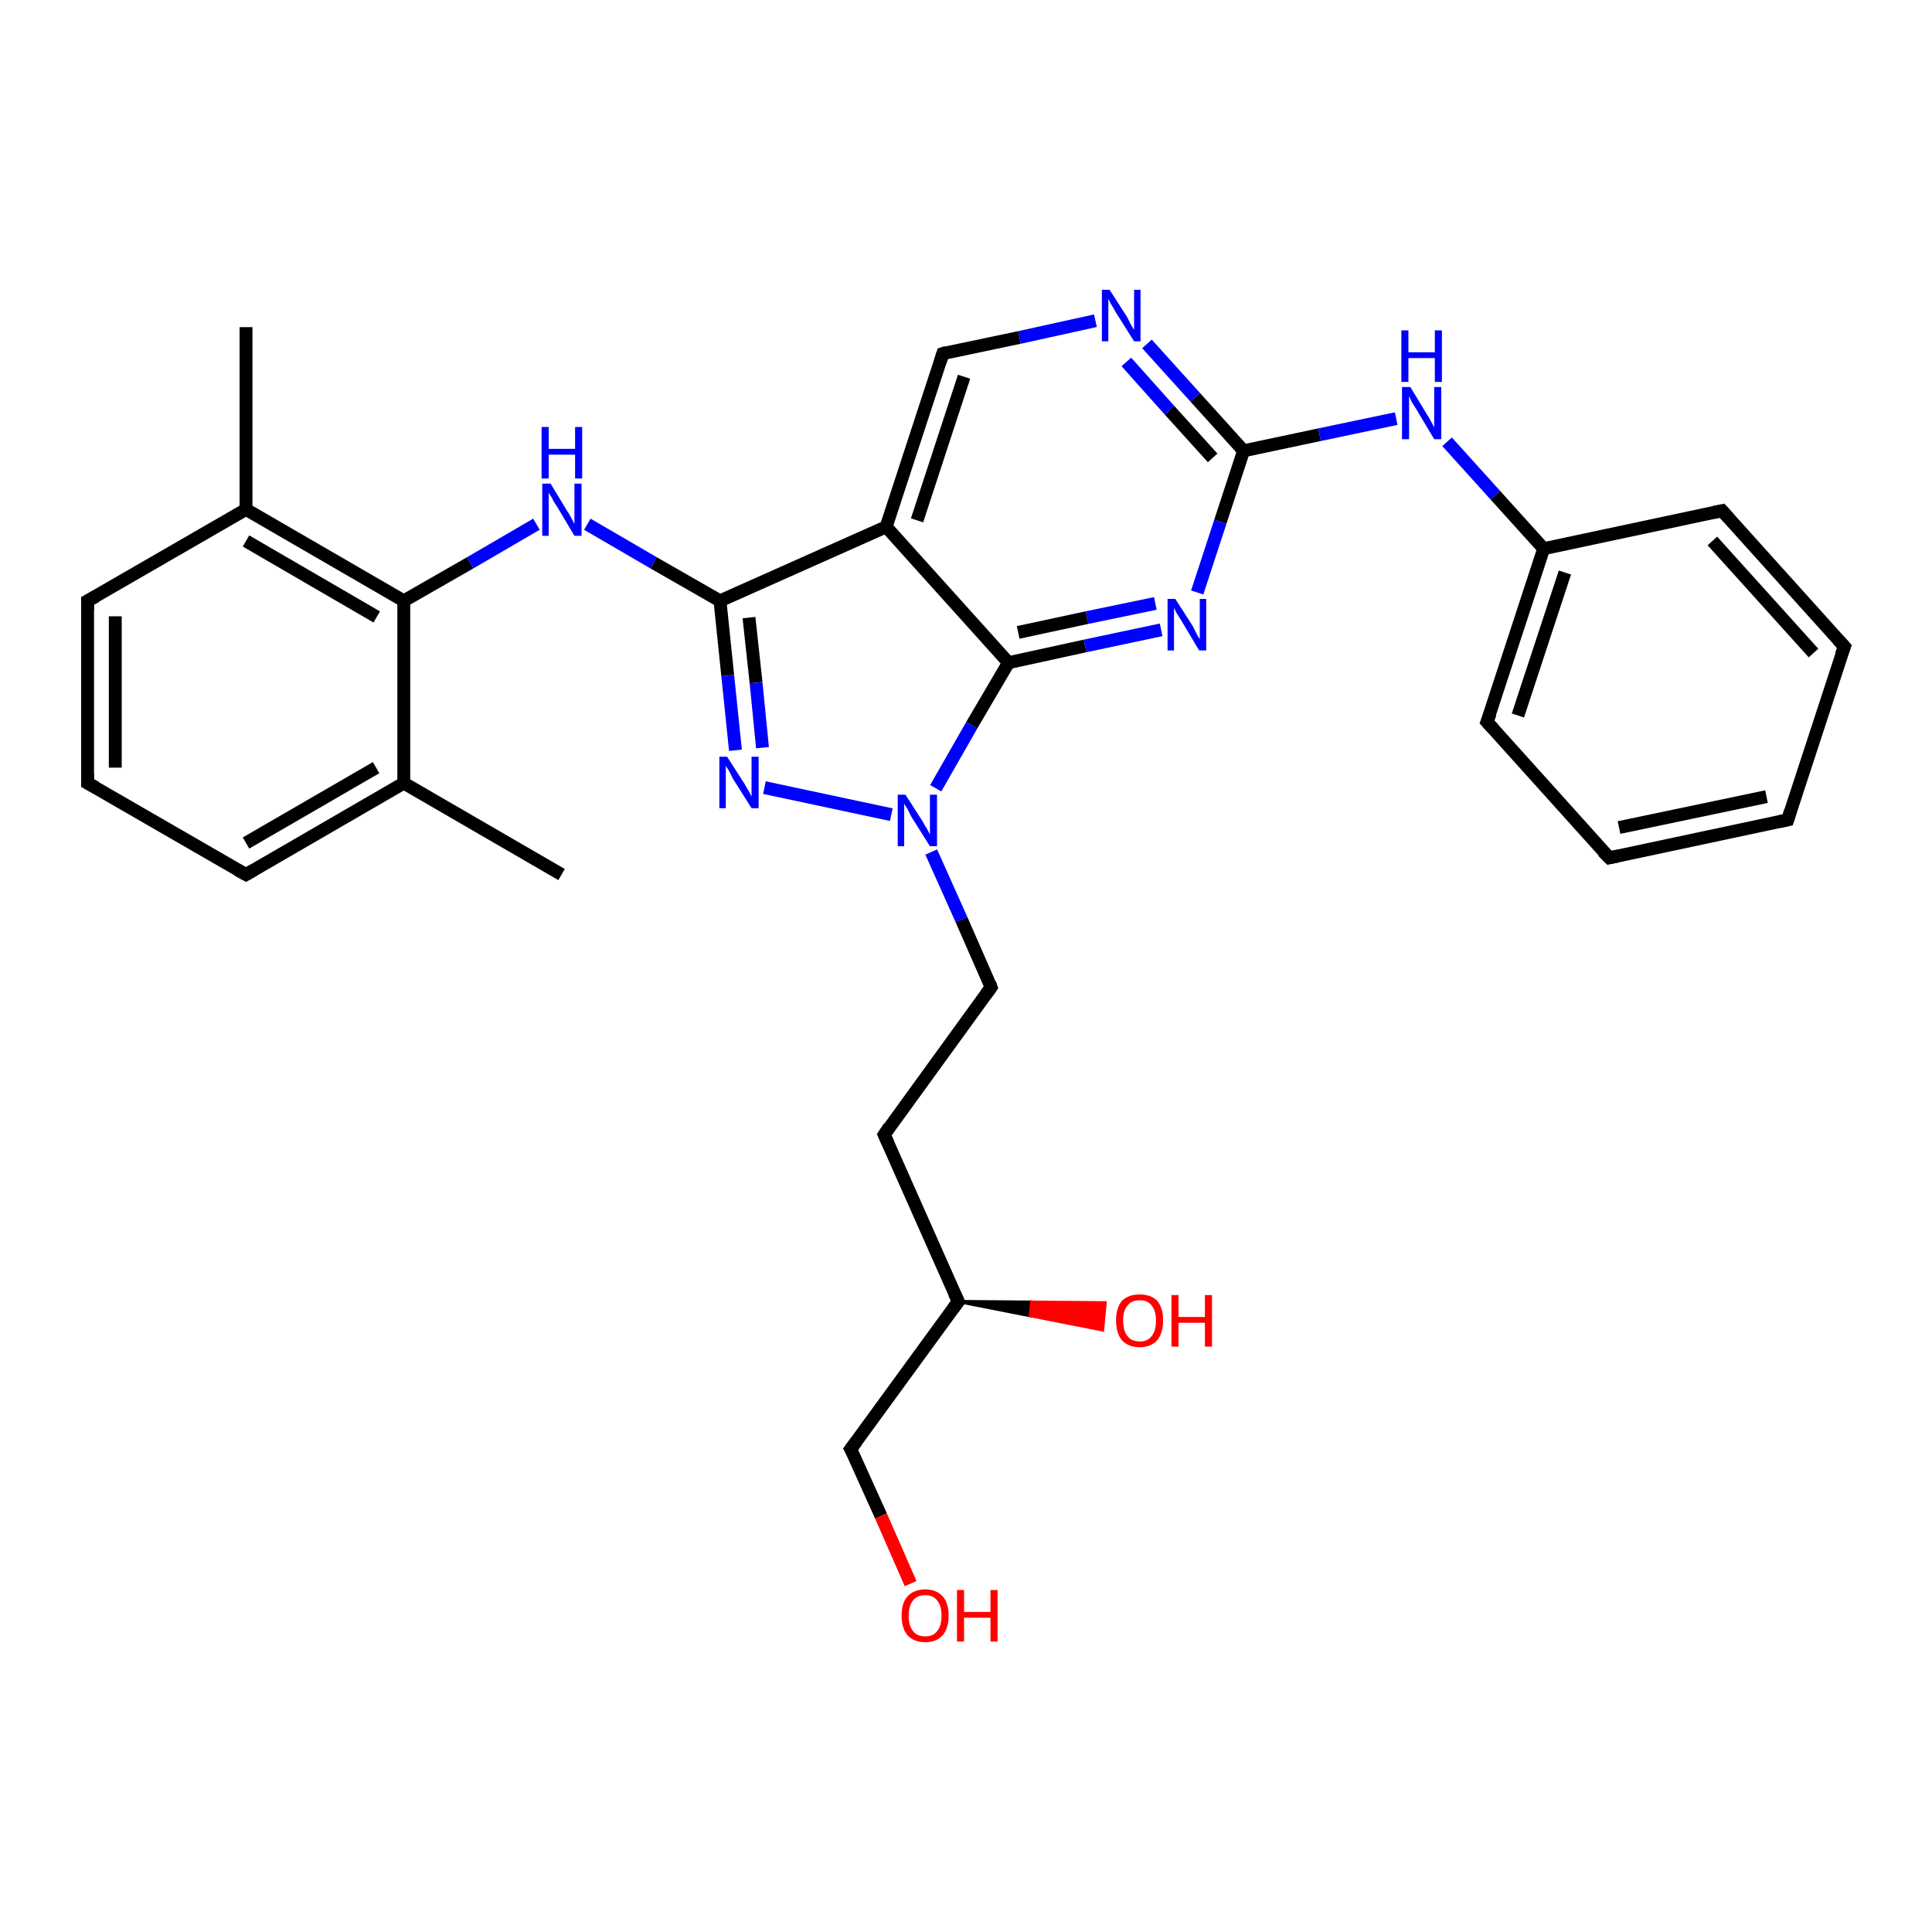 <?xml version='1.0' encoding='iso-8859-1'?>
<svg version='1.1' baseProfile='full'
              xmlns='http://www.w3.org/2000/svg'
                      xmlns:rdkit='http://www.rdkit.org/xml'
                      xmlns:xlink='http://www.w3.org/1999/xlink'
                  xml:space='preserve'
width='300px' height='300px' viewBox='0 0 300 300'>
<!-- END OF HEADER -->
<rect style='opacity:1.0;fill:#FFFFFF;stroke:none' width='300.0' height='300.0' x='0.0' y='0.0'> </rect>
<path class='bond-0 atom-0 atom-1' d='M 87.2,135.8 L 62.7,121.6' style='fill:none;fill-rule:evenodd;stroke:#000000;stroke-width:2.0px;stroke-linecap:butt;stroke-linejoin:miter;stroke-opacity:1' />
<path class='bond-1 atom-1 atom-2' d='M 62.7,121.6 L 38.2,135.8' style='fill:none;fill-rule:evenodd;stroke:#000000;stroke-width:2.0px;stroke-linecap:butt;stroke-linejoin:miter;stroke-opacity:1' />
<path class='bond-1 atom-1 atom-2' d='M 58.4,119.2 L 38.2,130.9' style='fill:none;fill-rule:evenodd;stroke:#000000;stroke-width:2.0px;stroke-linecap:butt;stroke-linejoin:miter;stroke-opacity:1' />
<path class='bond-2 atom-2 atom-3' d='M 38.2,135.8 L 13.6,121.6' style='fill:none;fill-rule:evenodd;stroke:#000000;stroke-width:2.0px;stroke-linecap:butt;stroke-linejoin:miter;stroke-opacity:1' />
<path class='bond-3 atom-3 atom-4' d='M 13.6,121.6 L 13.6,93.3' style='fill:none;fill-rule:evenodd;stroke:#000000;stroke-width:2.0px;stroke-linecap:butt;stroke-linejoin:miter;stroke-opacity:1' />
<path class='bond-3 atom-3 atom-4' d='M 17.9,119.2 L 17.9,95.7' style='fill:none;fill-rule:evenodd;stroke:#000000;stroke-width:2.0px;stroke-linecap:butt;stroke-linejoin:miter;stroke-opacity:1' />
<path class='bond-4 atom-4 atom-5' d='M 13.6,93.3 L 38.2,79.1' style='fill:none;fill-rule:evenodd;stroke:#000000;stroke-width:2.0px;stroke-linecap:butt;stroke-linejoin:miter;stroke-opacity:1' />
<path class='bond-5 atom-5 atom-6' d='M 38.2,79.1 L 38.2,50.8' style='fill:none;fill-rule:evenodd;stroke:#000000;stroke-width:2.0px;stroke-linecap:butt;stroke-linejoin:miter;stroke-opacity:1' />
<path class='bond-6 atom-5 atom-7' d='M 38.2,79.1 L 62.7,93.3' style='fill:none;fill-rule:evenodd;stroke:#000000;stroke-width:2.0px;stroke-linecap:butt;stroke-linejoin:miter;stroke-opacity:1' />
<path class='bond-6 atom-5 atom-7' d='M 38.2,84.0 L 58.5,95.8' style='fill:none;fill-rule:evenodd;stroke:#000000;stroke-width:2.0px;stroke-linecap:butt;stroke-linejoin:miter;stroke-opacity:1' />
<path class='bond-7 atom-7 atom-8' d='M 62.7,93.3 L 73.0,87.4' style='fill:none;fill-rule:evenodd;stroke:#000000;stroke-width:2.0px;stroke-linecap:butt;stroke-linejoin:miter;stroke-opacity:1' />
<path class='bond-7 atom-7 atom-8' d='M 73.0,87.4 L 83.3,81.4' style='fill:none;fill-rule:evenodd;stroke:#0000FF;stroke-width:2.0px;stroke-linecap:butt;stroke-linejoin:miter;stroke-opacity:1' />
<path class='bond-8 atom-8 atom-9' d='M 91.2,81.4 L 101.5,87.4' style='fill:none;fill-rule:evenodd;stroke:#0000FF;stroke-width:2.0px;stroke-linecap:butt;stroke-linejoin:miter;stroke-opacity:1' />
<path class='bond-8 atom-8 atom-9' d='M 101.5,87.4 L 111.8,93.3' style='fill:none;fill-rule:evenodd;stroke:#000000;stroke-width:2.0px;stroke-linecap:butt;stroke-linejoin:miter;stroke-opacity:1' />
<path class='bond-9 atom-9 atom-10' d='M 111.8,93.3 L 113.0,104.9' style='fill:none;fill-rule:evenodd;stroke:#000000;stroke-width:2.0px;stroke-linecap:butt;stroke-linejoin:miter;stroke-opacity:1' />
<path class='bond-9 atom-9 atom-10' d='M 113.0,104.9 L 114.2,116.5' style='fill:none;fill-rule:evenodd;stroke:#0000FF;stroke-width:2.0px;stroke-linecap:butt;stroke-linejoin:miter;stroke-opacity:1' />
<path class='bond-9 atom-9 atom-10' d='M 116.3,95.9 L 117.4,106.0' style='fill:none;fill-rule:evenodd;stroke:#000000;stroke-width:2.0px;stroke-linecap:butt;stroke-linejoin:miter;stroke-opacity:1' />
<path class='bond-9 atom-9 atom-10' d='M 117.4,106.0 L 118.4,116.1' style='fill:none;fill-rule:evenodd;stroke:#0000FF;stroke-width:2.0px;stroke-linecap:butt;stroke-linejoin:miter;stroke-opacity:1' />
<path class='bond-10 atom-10 atom-11' d='M 118.7,122.3 L 138.4,126.5' style='fill:none;fill-rule:evenodd;stroke:#0000FF;stroke-width:2.0px;stroke-linecap:butt;stroke-linejoin:miter;stroke-opacity:1' />
<path class='bond-11 atom-11 atom-12' d='M 144.6,132.3 L 149.3,142.8' style='fill:none;fill-rule:evenodd;stroke:#0000FF;stroke-width:2.0px;stroke-linecap:butt;stroke-linejoin:miter;stroke-opacity:1' />
<path class='bond-11 atom-11 atom-12' d='M 149.3,142.8 L 153.9,153.3' style='fill:none;fill-rule:evenodd;stroke:#000000;stroke-width:2.0px;stroke-linecap:butt;stroke-linejoin:miter;stroke-opacity:1' />
<path class='bond-12 atom-12 atom-13' d='M 153.9,153.3 L 137.3,176.2' style='fill:none;fill-rule:evenodd;stroke:#000000;stroke-width:2.0px;stroke-linecap:butt;stroke-linejoin:miter;stroke-opacity:1' />
<path class='bond-13 atom-13 atom-14' d='M 137.3,176.2 L 148.8,202.1' style='fill:none;fill-rule:evenodd;stroke:#000000;stroke-width:2.0px;stroke-linecap:butt;stroke-linejoin:miter;stroke-opacity:1' />
<path class='bond-14 atom-14 atom-15' d='M 148.8,202.1 L 160.2,202.2 L 160.0,204.3 Z' style='fill:#000000;fill-rule:evenodd;fill-opacity:1;stroke:#000000;stroke-width:0.5px;stroke-linecap:butt;stroke-linejoin:miter;stroke-opacity:1;' />
<path class='bond-14 atom-14 atom-15' d='M 160.2,202.2 L 171.2,206.5 L 171.6,202.3 Z' style='fill:#FF0000;fill-rule:evenodd;fill-opacity:1;stroke:#FF0000;stroke-width:0.5px;stroke-linecap:butt;stroke-linejoin:miter;stroke-opacity:1;' />
<path class='bond-14 atom-14 atom-15' d='M 160.2,202.2 L 160.0,204.3 L 171.2,206.5 Z' style='fill:#FF0000;fill-rule:evenodd;fill-opacity:1;stroke:#FF0000;stroke-width:0.5px;stroke-linecap:butt;stroke-linejoin:miter;stroke-opacity:1;' />
<path class='bond-15 atom-14 atom-16' d='M 148.8,202.1 L 132.1,225.0' style='fill:none;fill-rule:evenodd;stroke:#000000;stroke-width:2.0px;stroke-linecap:butt;stroke-linejoin:miter;stroke-opacity:1' />
<path class='bond-16 atom-16 atom-17' d='M 132.1,225.0 L 136.8,235.4' style='fill:none;fill-rule:evenodd;stroke:#000000;stroke-width:2.0px;stroke-linecap:butt;stroke-linejoin:miter;stroke-opacity:1' />
<path class='bond-16 atom-16 atom-17' d='M 136.8,235.4 L 141.4,245.9' style='fill:none;fill-rule:evenodd;stroke:#FF0000;stroke-width:2.0px;stroke-linecap:butt;stroke-linejoin:miter;stroke-opacity:1' />
<path class='bond-17 atom-11 atom-18' d='M 145.3,122.4 L 150.9,112.6' style='fill:none;fill-rule:evenodd;stroke:#0000FF;stroke-width:2.0px;stroke-linecap:butt;stroke-linejoin:miter;stroke-opacity:1' />
<path class='bond-17 atom-11 atom-18' d='M 150.9,112.6 L 156.6,102.9' style='fill:none;fill-rule:evenodd;stroke:#000000;stroke-width:2.0px;stroke-linecap:butt;stroke-linejoin:miter;stroke-opacity:1' />
<path class='bond-18 atom-18 atom-19' d='M 156.6,102.9 L 168.5,100.3' style='fill:none;fill-rule:evenodd;stroke:#000000;stroke-width:2.0px;stroke-linecap:butt;stroke-linejoin:miter;stroke-opacity:1' />
<path class='bond-18 atom-18 atom-19' d='M 168.5,100.3 L 180.3,97.8' style='fill:none;fill-rule:evenodd;stroke:#0000FF;stroke-width:2.0px;stroke-linecap:butt;stroke-linejoin:miter;stroke-opacity:1' />
<path class='bond-18 atom-18 atom-19' d='M 158.1,98.2 L 168.8,95.9' style='fill:none;fill-rule:evenodd;stroke:#000000;stroke-width:2.0px;stroke-linecap:butt;stroke-linejoin:miter;stroke-opacity:1' />
<path class='bond-18 atom-18 atom-19' d='M 168.8,95.9 L 179.4,93.7' style='fill:none;fill-rule:evenodd;stroke:#0000FF;stroke-width:2.0px;stroke-linecap:butt;stroke-linejoin:miter;stroke-opacity:1' />
<path class='bond-19 atom-19 atom-20' d='M 185.9,92.0 L 189.5,81.0' style='fill:none;fill-rule:evenodd;stroke:#0000FF;stroke-width:2.0px;stroke-linecap:butt;stroke-linejoin:miter;stroke-opacity:1' />
<path class='bond-19 atom-19 atom-20' d='M 189.5,81.0 L 193.1,70.0' style='fill:none;fill-rule:evenodd;stroke:#000000;stroke-width:2.0px;stroke-linecap:butt;stroke-linejoin:miter;stroke-opacity:1' />
<path class='bond-20 atom-20 atom-21' d='M 193.1,70.0 L 204.9,67.5' style='fill:none;fill-rule:evenodd;stroke:#000000;stroke-width:2.0px;stroke-linecap:butt;stroke-linejoin:miter;stroke-opacity:1' />
<path class='bond-20 atom-20 atom-21' d='M 204.9,67.5 L 216.8,65.0' style='fill:none;fill-rule:evenodd;stroke:#0000FF;stroke-width:2.0px;stroke-linecap:butt;stroke-linejoin:miter;stroke-opacity:1' />
<path class='bond-21 atom-21 atom-22' d='M 224.7,68.6 L 232.2,76.9' style='fill:none;fill-rule:evenodd;stroke:#0000FF;stroke-width:2.0px;stroke-linecap:butt;stroke-linejoin:miter;stroke-opacity:1' />
<path class='bond-21 atom-21 atom-22' d='M 232.2,76.9 L 239.7,85.2' style='fill:none;fill-rule:evenodd;stroke:#000000;stroke-width:2.0px;stroke-linecap:butt;stroke-linejoin:miter;stroke-opacity:1' />
<path class='bond-22 atom-22 atom-23' d='M 239.7,85.2 L 230.9,112.1' style='fill:none;fill-rule:evenodd;stroke:#000000;stroke-width:2.0px;stroke-linecap:butt;stroke-linejoin:miter;stroke-opacity:1' />
<path class='bond-22 atom-22 atom-23' d='M 243.0,88.9 L 235.7,111.1' style='fill:none;fill-rule:evenodd;stroke:#000000;stroke-width:2.0px;stroke-linecap:butt;stroke-linejoin:miter;stroke-opacity:1' />
<path class='bond-23 atom-23 atom-24' d='M 230.9,112.1 L 249.9,133.2' style='fill:none;fill-rule:evenodd;stroke:#000000;stroke-width:2.0px;stroke-linecap:butt;stroke-linejoin:miter;stroke-opacity:1' />
<path class='bond-24 atom-24 atom-25' d='M 249.9,133.2 L 277.6,127.3' style='fill:none;fill-rule:evenodd;stroke:#000000;stroke-width:2.0px;stroke-linecap:butt;stroke-linejoin:miter;stroke-opacity:1' />
<path class='bond-24 atom-24 atom-25' d='M 251.4,128.5 L 274.3,123.7' style='fill:none;fill-rule:evenodd;stroke:#000000;stroke-width:2.0px;stroke-linecap:butt;stroke-linejoin:miter;stroke-opacity:1' />
<path class='bond-25 atom-25 atom-26' d='M 277.6,127.3 L 286.4,100.4' style='fill:none;fill-rule:evenodd;stroke:#000000;stroke-width:2.0px;stroke-linecap:butt;stroke-linejoin:miter;stroke-opacity:1' />
<path class='bond-26 atom-26 atom-27' d='M 286.4,100.4 L 267.4,79.3' style='fill:none;fill-rule:evenodd;stroke:#000000;stroke-width:2.0px;stroke-linecap:butt;stroke-linejoin:miter;stroke-opacity:1' />
<path class='bond-26 atom-26 atom-27' d='M 281.6,101.4 L 265.9,84.0' style='fill:none;fill-rule:evenodd;stroke:#000000;stroke-width:2.0px;stroke-linecap:butt;stroke-linejoin:miter;stroke-opacity:1' />
<path class='bond-27 atom-20 atom-28' d='M 193.1,70.0 L 185.6,61.7' style='fill:none;fill-rule:evenodd;stroke:#000000;stroke-width:2.0px;stroke-linecap:butt;stroke-linejoin:miter;stroke-opacity:1' />
<path class='bond-27 atom-20 atom-28' d='M 185.6,61.7 L 178.1,53.4' style='fill:none;fill-rule:evenodd;stroke:#0000FF;stroke-width:2.0px;stroke-linecap:butt;stroke-linejoin:miter;stroke-opacity:1' />
<path class='bond-27 atom-20 atom-28' d='M 188.3,71.1 L 181.6,63.7' style='fill:none;fill-rule:evenodd;stroke:#000000;stroke-width:2.0px;stroke-linecap:butt;stroke-linejoin:miter;stroke-opacity:1' />
<path class='bond-27 atom-20 atom-28' d='M 181.6,63.7 L 174.9,56.2' style='fill:none;fill-rule:evenodd;stroke:#0000FF;stroke-width:2.0px;stroke-linecap:butt;stroke-linejoin:miter;stroke-opacity:1' />
<path class='bond-28 atom-28 atom-29' d='M 170.1,49.8 L 158.3,52.4' style='fill:none;fill-rule:evenodd;stroke:#0000FF;stroke-width:2.0px;stroke-linecap:butt;stroke-linejoin:miter;stroke-opacity:1' />
<path class='bond-28 atom-28 atom-29' d='M 158.3,52.4 L 146.4,54.9' style='fill:none;fill-rule:evenodd;stroke:#000000;stroke-width:2.0px;stroke-linecap:butt;stroke-linejoin:miter;stroke-opacity:1' />
<path class='bond-29 atom-29 atom-30' d='M 146.4,54.9 L 137.6,81.8' style='fill:none;fill-rule:evenodd;stroke:#000000;stroke-width:2.0px;stroke-linecap:butt;stroke-linejoin:miter;stroke-opacity:1' />
<path class='bond-29 atom-29 atom-30' d='M 149.7,58.5 L 142.4,80.8' style='fill:none;fill-rule:evenodd;stroke:#000000;stroke-width:2.0px;stroke-linecap:butt;stroke-linejoin:miter;stroke-opacity:1' />
<path class='bond-30 atom-7 atom-1' d='M 62.7,93.3 L 62.7,121.6' style='fill:none;fill-rule:evenodd;stroke:#000000;stroke-width:2.0px;stroke-linecap:butt;stroke-linejoin:miter;stroke-opacity:1' />
<path class='bond-31 atom-30 atom-9' d='M 137.6,81.8 L 111.8,93.3' style='fill:none;fill-rule:evenodd;stroke:#000000;stroke-width:2.0px;stroke-linecap:butt;stroke-linejoin:miter;stroke-opacity:1' />
<path class='bond-32 atom-30 atom-18' d='M 137.6,81.8 L 156.6,102.9' style='fill:none;fill-rule:evenodd;stroke:#000000;stroke-width:2.0px;stroke-linecap:butt;stroke-linejoin:miter;stroke-opacity:1' />
<path class='bond-33 atom-27 atom-22' d='M 267.4,79.3 L 239.7,85.2' style='fill:none;fill-rule:evenodd;stroke:#000000;stroke-width:2.0px;stroke-linecap:butt;stroke-linejoin:miter;stroke-opacity:1' />
<path d='M 39.4,135.1 L 38.2,135.8 L 36.9,135.1' style='fill:none;stroke:#000000;stroke-width:2.0px;stroke-linecap:butt;stroke-linejoin:miter;stroke-opacity:1;' />
<path d='M 14.9,122.3 L 13.6,121.6 L 13.6,120.2' style='fill:none;stroke:#000000;stroke-width:2.0px;stroke-linecap:butt;stroke-linejoin:miter;stroke-opacity:1;' />
<path d='M 13.6,94.7 L 13.6,93.3 L 14.9,92.6' style='fill:none;stroke:#000000;stroke-width:2.0px;stroke-linecap:butt;stroke-linejoin:miter;stroke-opacity:1;' />
<path d='M 153.7,152.7 L 153.9,153.3 L 153.1,154.4' style='fill:none;stroke:#000000;stroke-width:2.0px;stroke-linecap:butt;stroke-linejoin:miter;stroke-opacity:1;' />
<path d='M 138.1,175.0 L 137.3,176.2 L 137.9,177.5' style='fill:none;stroke:#000000;stroke-width:2.0px;stroke-linecap:butt;stroke-linejoin:miter;stroke-opacity:1;' />
<path d='M 148.2,200.8 L 148.8,202.1 L 148.0,203.2' style='fill:none;stroke:#000000;stroke-width:2.0px;stroke-linecap:butt;stroke-linejoin:miter;stroke-opacity:1;' />
<path d='M 133.0,223.8 L 132.1,225.0 L 132.4,225.5' style='fill:none;stroke:#000000;stroke-width:2.0px;stroke-linecap:butt;stroke-linejoin:miter;stroke-opacity:1;' />
<path d='M 231.4,110.8 L 230.9,112.1 L 231.9,113.2' style='fill:none;stroke:#000000;stroke-width:2.0px;stroke-linecap:butt;stroke-linejoin:miter;stroke-opacity:1;' />
<path d='M 248.9,132.2 L 249.9,133.2 L 251.3,132.9' style='fill:none;stroke:#000000;stroke-width:2.0px;stroke-linecap:butt;stroke-linejoin:miter;stroke-opacity:1;' />
<path d='M 276.2,127.6 L 277.6,127.3 L 278.0,126.0' style='fill:none;stroke:#000000;stroke-width:2.0px;stroke-linecap:butt;stroke-linejoin:miter;stroke-opacity:1;' />
<path d='M 285.9,101.7 L 286.4,100.4 L 285.4,99.3' style='fill:none;stroke:#000000;stroke-width:2.0px;stroke-linecap:butt;stroke-linejoin:miter;stroke-opacity:1;' />
<path d='M 268.4,80.4 L 267.4,79.3 L 266.0,79.6' style='fill:none;stroke:#000000;stroke-width:2.0px;stroke-linecap:butt;stroke-linejoin:miter;stroke-opacity:1;' />
<path d='M 147.0,54.7 L 146.4,54.9 L 146.0,56.2' style='fill:none;stroke:#000000;stroke-width:2.0px;stroke-linecap:butt;stroke-linejoin:miter;stroke-opacity:1;' />
<path class='atom-8' d='M 85.5 75.1
L 88.1 79.4
Q 88.4 79.8, 88.8 80.6
Q 89.2 81.3, 89.2 81.4
L 89.2 75.1
L 90.3 75.1
L 90.3 83.2
L 89.2 83.2
L 86.4 78.5
Q 86.0 78.0, 85.7 77.3
Q 85.3 76.7, 85.2 76.5
L 85.2 83.2
L 84.2 83.2
L 84.2 75.1
L 85.5 75.1
' fill='#0000FF'/>
<path class='atom-8' d='M 84.1 66.3
L 85.2 66.3
L 85.2 69.7
L 89.3 69.7
L 89.3 66.3
L 90.4 66.3
L 90.4 74.3
L 89.3 74.3
L 89.3 70.6
L 85.2 70.6
L 85.2 74.3
L 84.1 74.3
L 84.1 66.3
' fill='#0000FF'/>
<path class='atom-10' d='M 112.9 117.5
L 115.6 121.7
Q 115.8 122.1, 116.3 122.9
Q 116.7 123.7, 116.7 123.7
L 116.7 117.5
L 117.8 117.5
L 117.8 125.5
L 116.7 125.5
L 113.8 120.9
Q 113.5 120.3, 113.2 119.7
Q 112.8 119.1, 112.7 118.9
L 112.7 125.5
L 111.7 125.5
L 111.7 117.5
L 112.9 117.5
' fill='#0000FF'/>
<path class='atom-11' d='M 140.6 123.4
L 143.3 127.6
Q 143.5 128.0, 144.0 128.8
Q 144.4 129.6, 144.4 129.6
L 144.4 123.4
L 145.5 123.4
L 145.5 131.4
L 144.4 131.4
L 141.5 126.8
Q 141.2 126.2, 140.9 125.6
Q 140.5 125.0, 140.4 124.8
L 140.4 131.4
L 139.4 131.4
L 139.4 123.4
L 140.6 123.4
' fill='#0000FF'/>
<path class='atom-15' d='M 173.3 205.0
Q 173.3 203.1, 174.2 202.0
Q 175.2 201.0, 177.0 201.0
Q 178.7 201.0, 179.7 202.0
Q 180.6 203.1, 180.6 205.0
Q 180.6 207.0, 179.7 208.1
Q 178.7 209.2, 177.0 209.2
Q 175.2 209.2, 174.2 208.1
Q 173.3 207.0, 173.3 205.0
M 177.0 208.3
Q 178.2 208.3, 178.8 207.5
Q 179.5 206.7, 179.5 205.0
Q 179.5 203.5, 178.8 202.7
Q 178.2 201.9, 177.0 201.9
Q 175.7 201.9, 175.1 202.7
Q 174.4 203.5, 174.4 205.0
Q 174.4 206.7, 175.1 207.5
Q 175.7 208.3, 177.0 208.3
' fill='#FF0000'/>
<path class='atom-15' d='M 181.9 201.1
L 183.0 201.1
L 183.0 204.5
L 187.1 204.5
L 187.1 201.1
L 188.2 201.1
L 188.2 209.1
L 187.1 209.1
L 187.1 205.4
L 183.0 205.4
L 183.0 209.1
L 181.9 209.1
L 181.9 201.1
' fill='#FF0000'/>
<path class='atom-17' d='M 140.0 250.9
Q 140.0 248.9, 140.9 247.9
Q 141.9 246.8, 143.7 246.8
Q 145.4 246.8, 146.4 247.9
Q 147.3 248.9, 147.3 250.9
Q 147.3 252.8, 146.4 253.9
Q 145.4 255.0, 143.7 255.0
Q 141.9 255.0, 140.9 253.9
Q 140.0 252.8, 140.0 250.9
M 143.7 254.1
Q 144.9 254.1, 145.5 253.3
Q 146.2 252.5, 146.2 250.9
Q 146.2 249.3, 145.5 248.5
Q 144.9 247.7, 143.7 247.7
Q 142.4 247.7, 141.8 248.5
Q 141.1 249.3, 141.1 250.9
Q 141.1 252.5, 141.8 253.3
Q 142.4 254.1, 143.7 254.1
' fill='#FF0000'/>
<path class='atom-17' d='M 148.6 246.9
L 149.7 246.9
L 149.7 250.3
L 153.8 250.3
L 153.8 246.9
L 154.9 246.9
L 154.9 254.9
L 153.8 254.9
L 153.8 251.2
L 149.7 251.2
L 149.7 254.9
L 148.6 254.9
L 148.6 246.9
' fill='#FF0000'/>
<path class='atom-19' d='M 182.5 93.0
L 185.2 97.2
Q 185.4 97.6, 185.8 98.4
Q 186.2 99.2, 186.3 99.2
L 186.3 93.0
L 187.3 93.0
L 187.3 101.0
L 186.2 101.0
L 183.4 96.3
Q 183.1 95.8, 182.7 95.2
Q 182.4 94.6, 182.3 94.4
L 182.3 101.0
L 181.3 101.0
L 181.3 93.0
L 182.5 93.0
' fill='#0000FF'/>
<path class='atom-21' d='M 219.0 60.1
L 221.6 64.4
Q 221.9 64.8, 222.3 65.6
Q 222.7 66.3, 222.7 66.4
L 222.7 60.1
L 223.8 60.1
L 223.8 68.2
L 222.7 68.2
L 219.9 63.5
Q 219.6 63.0, 219.2 62.4
Q 218.9 61.7, 218.8 61.5
L 218.8 68.2
L 217.7 68.2
L 217.7 60.1
L 219.0 60.1
' fill='#0000FF'/>
<path class='atom-21' d='M 217.6 51.3
L 218.7 51.3
L 218.7 54.7
L 222.8 54.7
L 222.8 51.3
L 223.9 51.3
L 223.9 59.3
L 222.8 59.3
L 222.8 55.6
L 218.7 55.6
L 218.7 59.3
L 217.6 59.3
L 217.6 51.3
' fill='#0000FF'/>
<path class='atom-28' d='M 172.3 45.0
L 175.0 49.2
Q 175.2 49.6, 175.6 50.4
Q 176.1 51.2, 176.1 51.2
L 176.1 45.0
L 177.1 45.0
L 177.1 53.0
L 176.1 53.0
L 173.2 48.4
Q 172.9 47.8, 172.5 47.2
Q 172.2 46.6, 172.1 46.4
L 172.1 53.0
L 171.1 53.0
L 171.1 45.0
L 172.3 45.0
' fill='#0000FF'/>
</svg>
